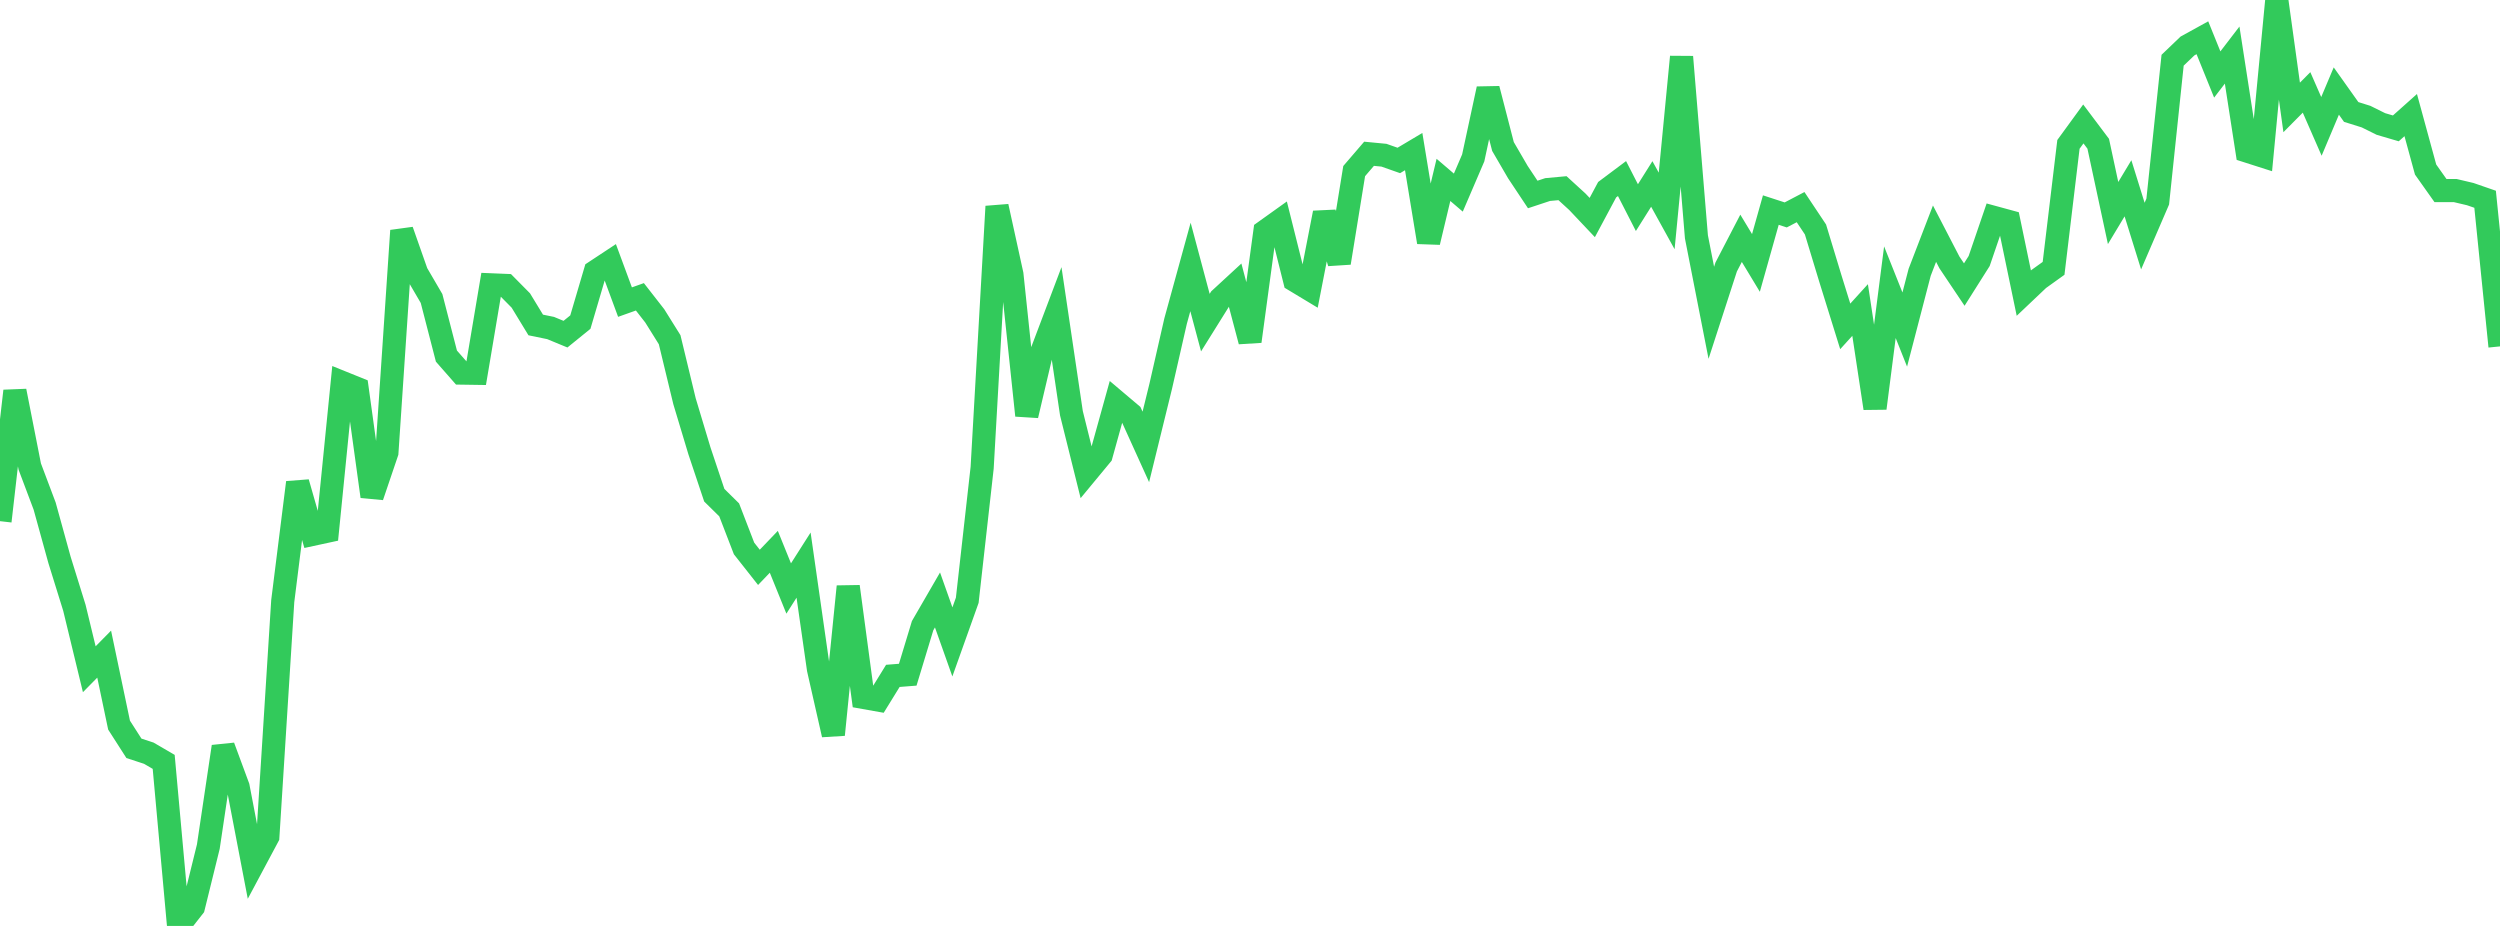 <?xml version="1.0" standalone="no"?>
<!DOCTYPE svg PUBLIC "-//W3C//DTD SVG 1.1//EN" "http://www.w3.org/Graphics/SVG/1.1/DTD/svg11.dtd">

<svg width="135" height="50" viewBox="0 0 135 50" preserveAspectRatio="none" 
  xmlns="http://www.w3.org/2000/svg"
  xmlns:xlink="http://www.w3.org/1999/xlink">


<polyline points="0.0, 28.143 0.804, 21.114 1.607, 25.194 2.411, 27.329 3.214, 30.237 4.018, 32.824 4.821, 36.139 5.625, 35.323 6.429, 39.156 7.232, 40.409 8.036, 40.673 8.839, 41.141 9.643, 50.0 10.446, 48.976 11.25, 45.715 12.054, 40.318 12.857, 42.49 13.661, 46.682 14.464, 45.178 15.268, 32.46 16.071, 26.056 16.875, 28.856 17.679, 28.682 18.482, 20.657 19.286, 20.982 20.089, 26.806 20.893, 24.435 21.696, 12.456 22.5, 14.742 23.304, 16.12 24.107, 19.23 24.911, 20.146 25.714, 20.158 26.518, 15.381 27.321, 15.414 28.125, 16.227 28.929, 17.548 29.732, 17.713 30.536, 18.045 31.339, 17.394 32.143, 14.667 32.946, 14.137 33.75, 16.314 34.554, 16.028 35.357, 17.057 36.161, 18.345 36.964, 21.668 37.768, 24.341 38.571, 26.741 39.375, 27.533 40.179, 29.617 40.982, 30.637 41.786, 29.797 42.589, 31.779 43.393, 30.516 44.196, 36.13 45.0, 39.674 45.804, 31.673 46.607, 37.657 47.411, 37.8 48.214, 36.497 49.018, 36.434 49.821, 33.786 50.625, 32.397 51.429, 34.664 52.232, 32.414 53.036, 25.256 53.839, 11.148 54.643, 14.818 55.446, 22.433 56.25, 19.02 57.054, 16.895 57.857, 22.315 58.661, 25.548 59.464, 24.577 60.268, 21.681 61.071, 22.36 61.875, 24.133 62.679, 20.858 63.482, 17.338 64.286, 14.415 65.089, 17.422 65.893, 16.133 66.696, 15.393 67.5, 18.432 68.304, 12.496 69.107, 11.922 69.911, 15.137 70.714, 15.621 71.518, 11.495 72.321, 14.194 73.125, 9.239 73.929, 8.304 74.732, 8.381 75.536, 8.664 76.339, 8.186 77.143, 13.078 77.946, 9.714 78.75, 10.401 79.554, 8.527 80.357, 4.799 81.161, 7.911 81.964, 9.292 82.768, 10.502 83.571, 10.236 84.375, 10.162 85.179, 10.897 85.982, 11.747 86.786, 10.244 87.589, 9.643 88.393, 11.212 89.196, 9.934 90.0, 11.39 90.804, 3.071 91.607, 12.791 92.411, 16.891 93.214, 14.417 94.018, 12.868 94.821, 14.198 95.625, 11.344 96.429, 11.606 97.232, 11.185 98.036, 12.392 98.839, 15.038 99.643, 17.625 100.446, 16.74 101.25, 22.046 102.054, 15.78 102.857, 17.796 103.661, 14.706 104.464, 12.618 105.268, 14.17 106.071, 15.367 106.875, 14.094 107.679, 11.744 108.482, 11.963 109.286, 15.829 110.089, 15.068 110.893, 14.491 111.696, 7.796 112.5, 6.693 113.304, 7.763 114.107, 11.504 114.911, 10.168 115.714, 12.749 116.518, 10.884 117.321, 3.252 118.125, 2.482 118.929, 2.039 119.732, 4.023 120.536, 2.974 121.339, 8.157 122.143, 8.414 122.946, 0.0 123.75, 5.801 124.554, 4.99 125.357, 6.825 126.161, 4.916 126.964, 6.046 127.768, 6.298 128.571, 6.696 129.375, 6.932 130.179, 6.215 130.982, 9.155 131.786, 10.29 132.589, 10.292 133.393, 10.482 134.196, 10.76 135.0, 18.705" fill="none" stroke="#32ca5b" stroke-width="1.25"/>

</svg>